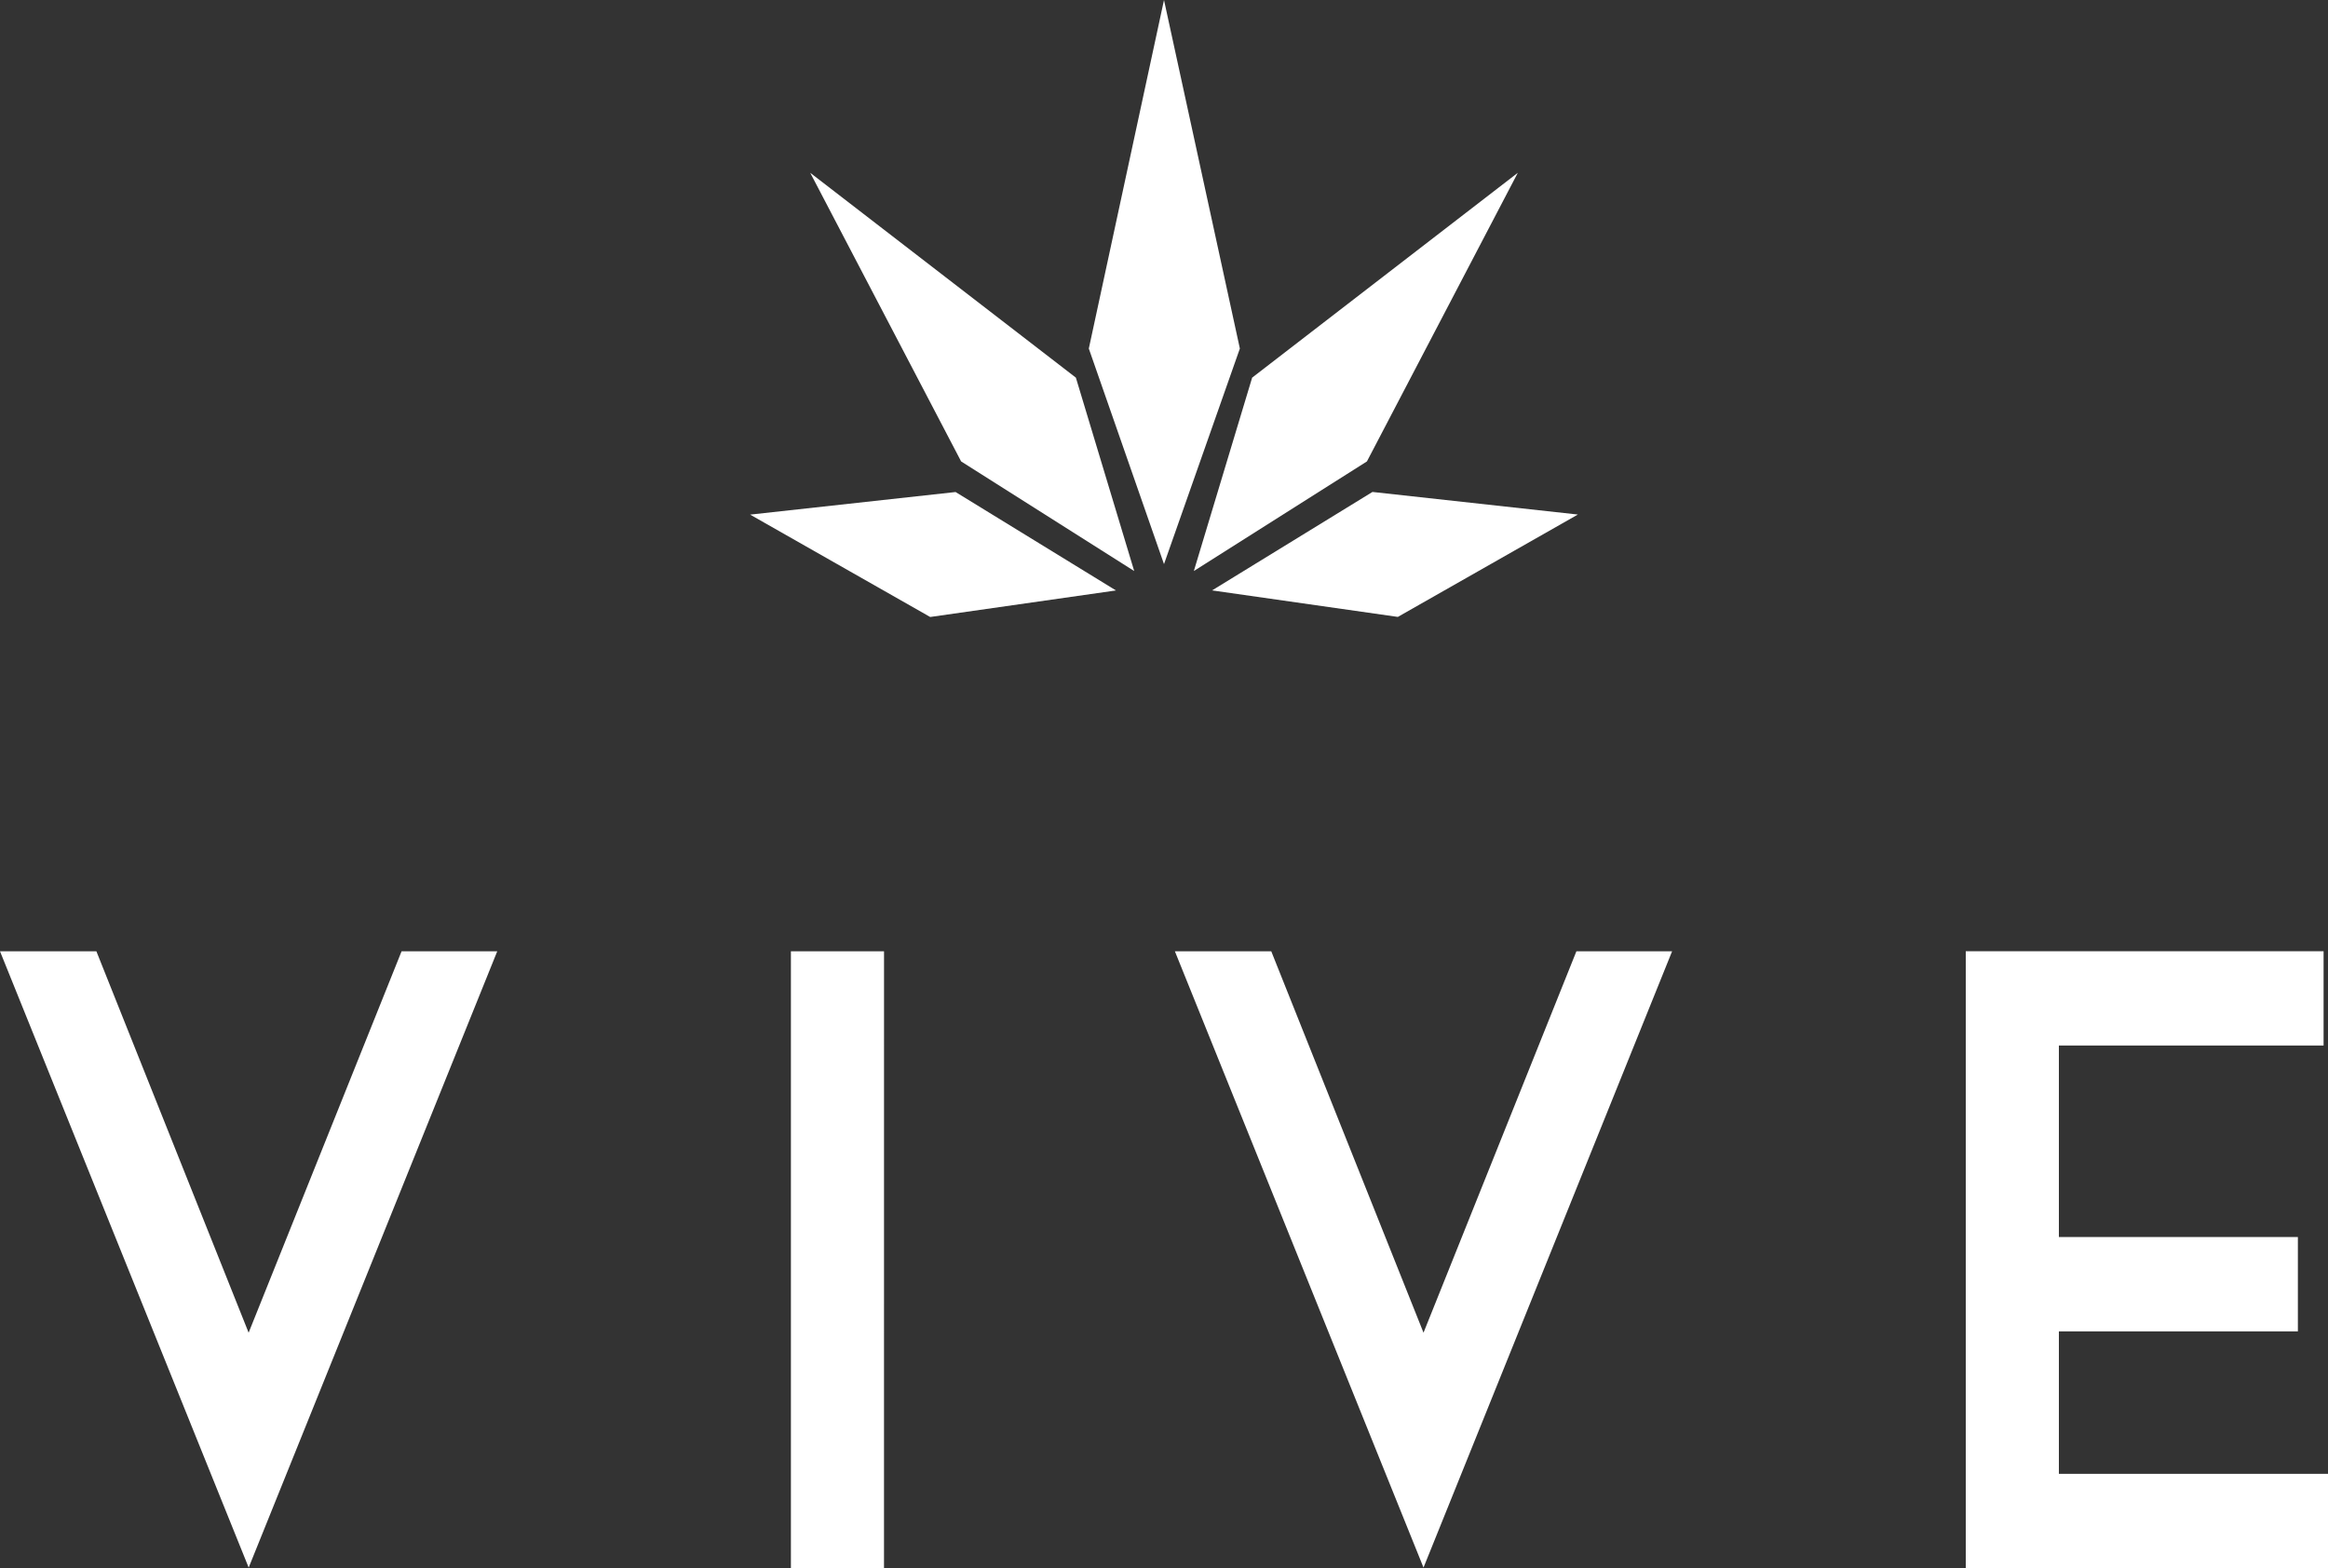 <svg width="95" height="64" viewBox="0 0 95 64" fill="none" xmlns="http://www.w3.org/2000/svg">
<rect x="0" y="0" width="95" height="64" fill="#333333" stroke="none"/>
<path d="M0 38.823H3.933L10.146 54.389L16.387 38.824H20.291L10.148 63.975L0 38.823ZM47.944 38.823H51.877L58.09 54.389L64.329 38.824H68.234L58.09 63.975L47.944 38.823ZM36.074 64.001H32.275V38.823H36.075L36.074 64.001ZM84.018 60.15V54.334H93.771V50.483H84.018V42.67H94.82V38.82H80.218V64.001H95V60.15H84.018Z" fill="white"/>
<path d="M49.462 24.095L56.007 20.077L64.389 20.999L57.042 25.177L49.462 24.095V24.095ZM37.959 25.18L30.611 21.002L38.995 20.08L45.54 24.097L37.959 25.18V25.18ZM55.781 18.831L61.938 7.052L51.097 15.412L48.718 23.304L55.781 18.831V18.831ZM46.284 23.304L43.904 15.412L33.063 7.052L39.221 18.831L46.283 23.304H46.284ZM50.596 14.224L47.5 0L44.432 14.226L47.5 23.022L50.596 14.224V14.224Z" fill="white"/>
</svg>
